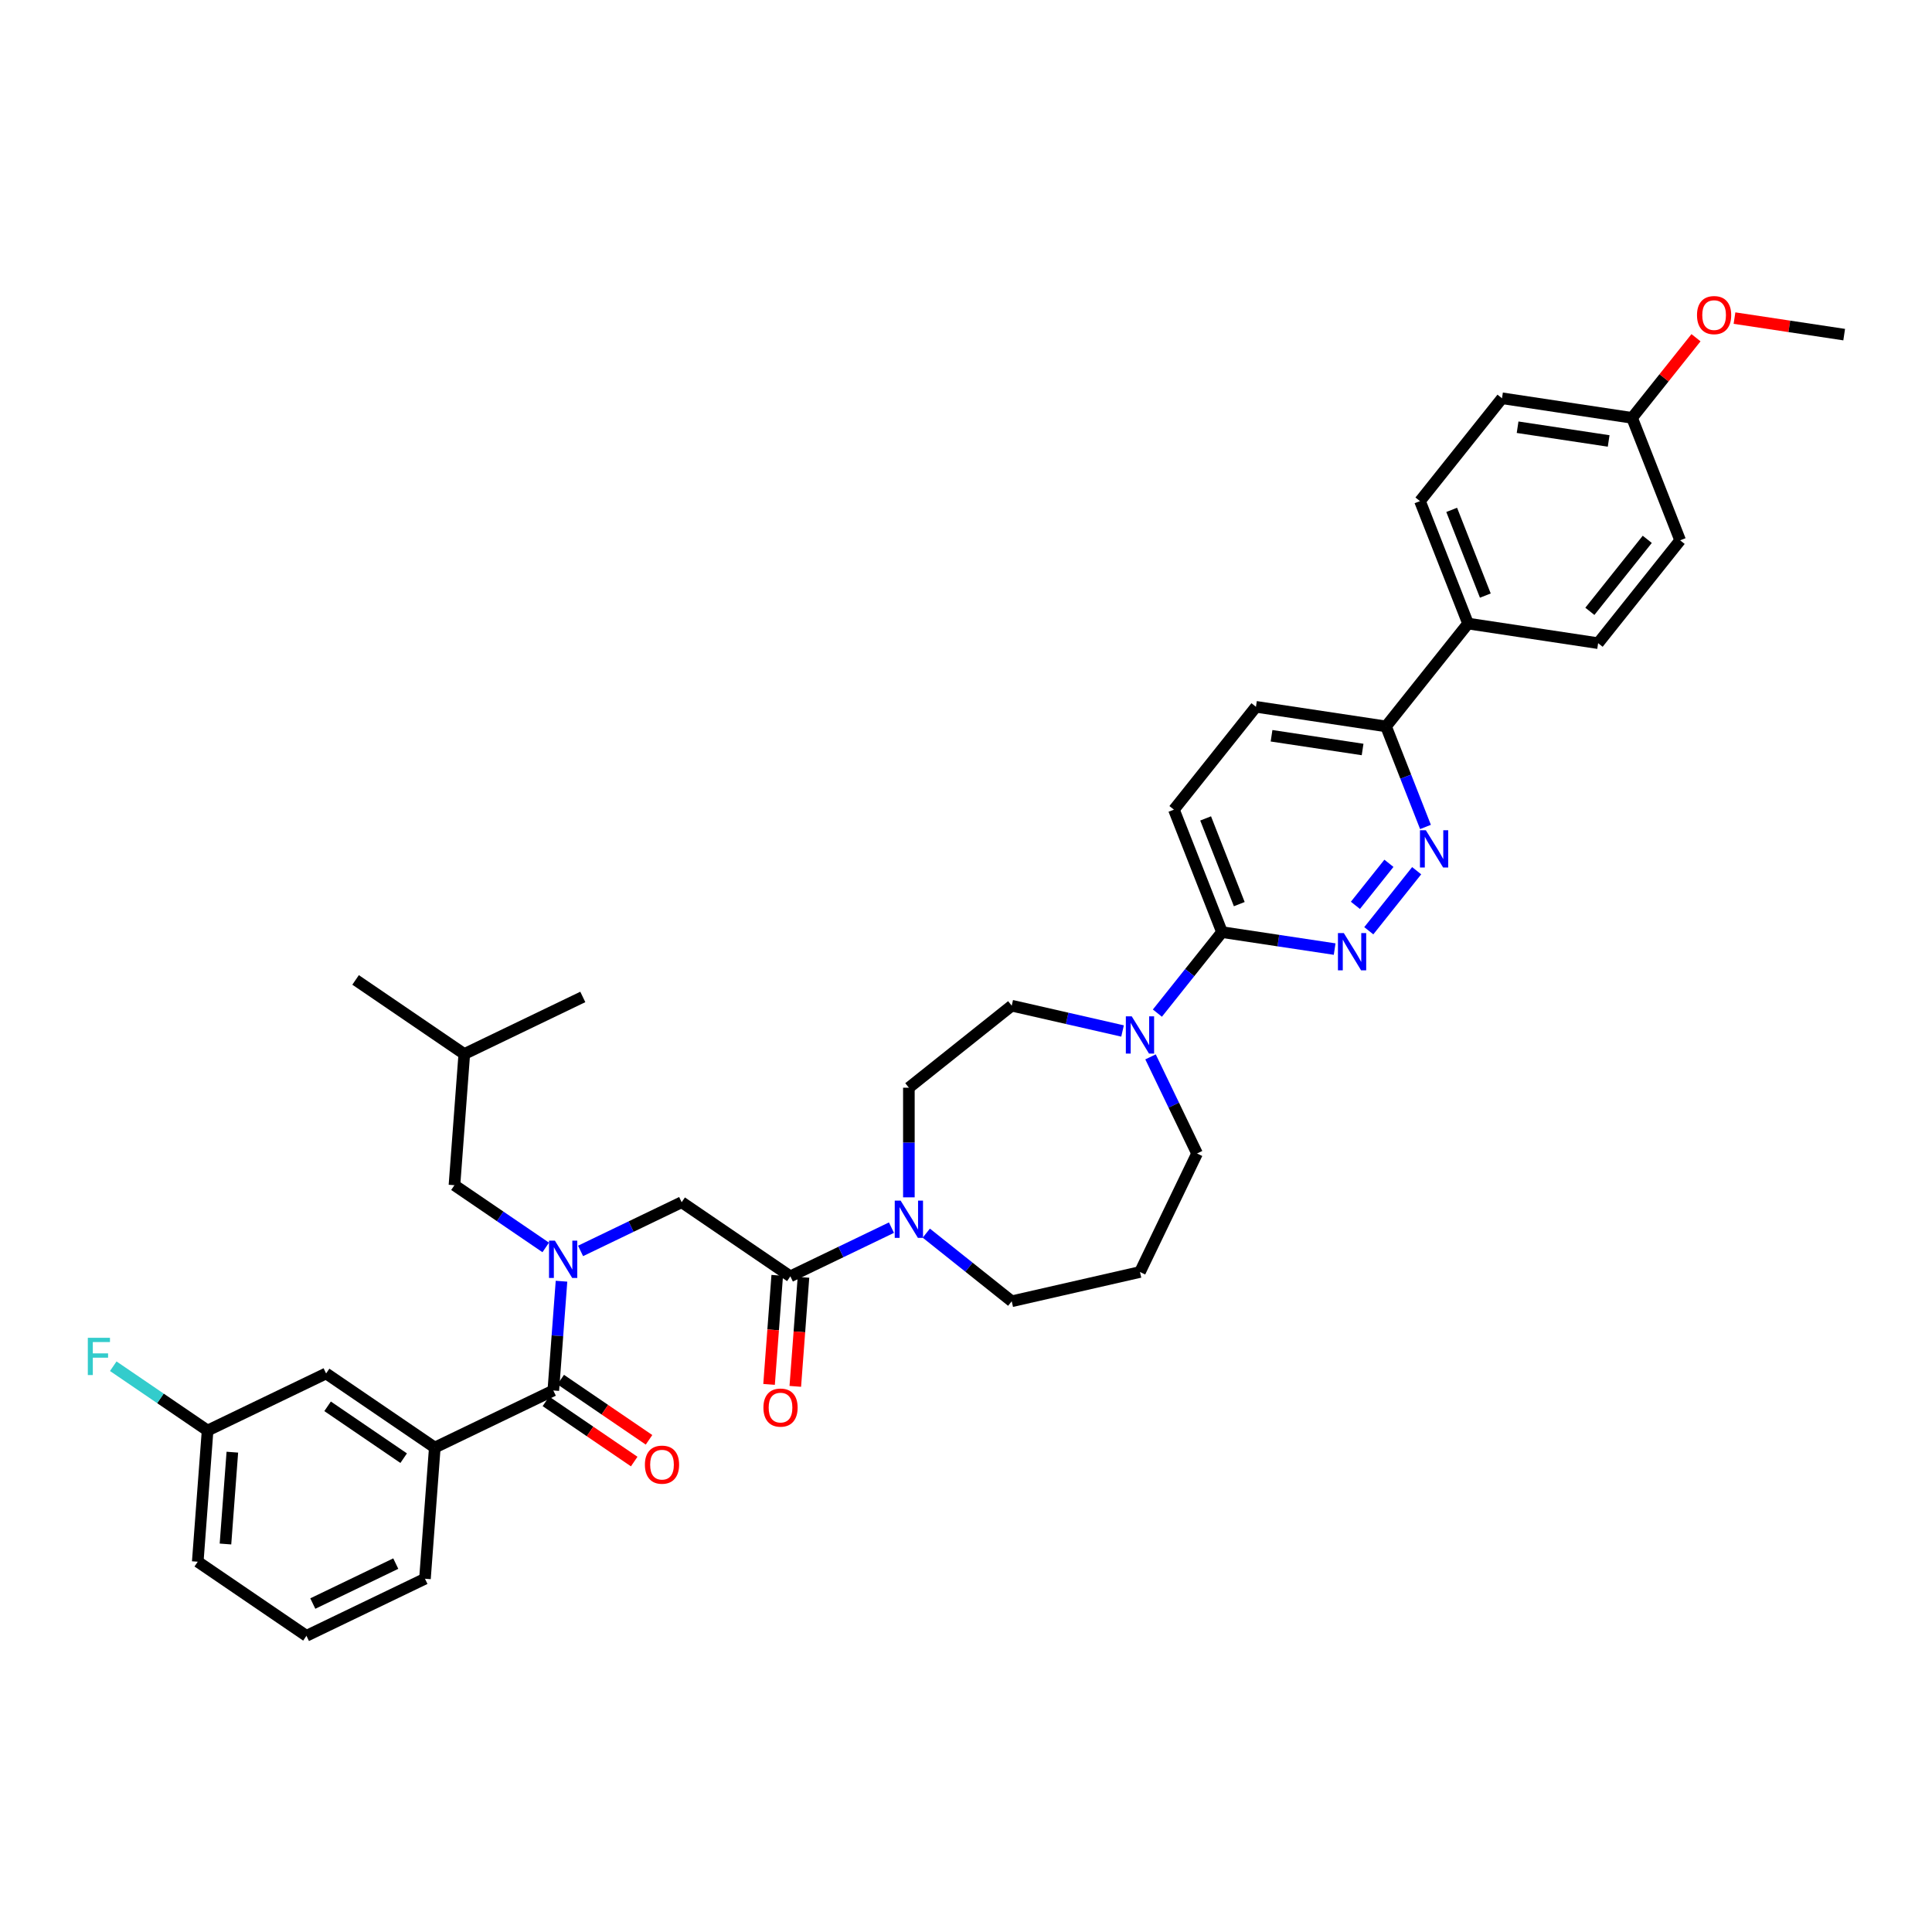 <?xml version='1.0' encoding='iso-8859-1'?>
<svg version='1.1' baseProfile='full'
              xmlns='http://www.w3.org/2000/svg'
                      xmlns:rdkit='http://www.rdkit.org/xml'
                      xmlns:xlink='http://www.w3.org/1999/xlink'
                  xml:space='preserve'
width='1000px' height='1000px' viewBox='0 0 1000 1000'>
<!-- END OF HEADER -->
<rect style='opacity:1.0;fill:#FFFFFF;stroke:none' width='1000' height='1000' x='0' y='0'> </rect>
<path class='bond-0' d='M 225.049,749.254 L 168.791,710.898' style='fill:none;fill-rule:evenodd;stroke:#000000;stroke-width:6px;stroke-linecap:butt;stroke-linejoin:miter;stroke-opacity:1' />
<path class='bond-0' d='M 208.939,754.752 L 169.559,727.903' style='fill:none;fill-rule:evenodd;stroke:#000000;stroke-width:6px;stroke-linecap:butt;stroke-linejoin:miter;stroke-opacity:1' />
<path class='bond-1' d='M 225.049,749.254 L 219.961,817.153' style='fill:none;fill-rule:evenodd;stroke:#000000;stroke-width:6px;stroke-linecap:butt;stroke-linejoin:miter;stroke-opacity:1' />
<path class='bond-2' d='M 225.049,749.254 L 286.395,719.711' style='fill:none;fill-rule:evenodd;stroke:#000000;stroke-width:6px;stroke-linecap:butt;stroke-linejoin:miter;stroke-opacity:1' />
<path class='bond-3' d='M 300.498,647.472 L 326.663,634.871' style='fill:none;fill-rule:evenodd;stroke:#0000FF;stroke-width:6px;stroke-linecap:butt;stroke-linejoin:miter;stroke-opacity:1' />
<path class='bond-3' d='M 326.663,634.871 L 352.829,622.27' style='fill:none;fill-rule:evenodd;stroke:#000000;stroke-width:6px;stroke-linecap:butt;stroke-linejoin:miter;stroke-opacity:1' />
<path class='bond-4' d='M 290.633,663.157 L 288.514,691.434' style='fill:none;fill-rule:evenodd;stroke:#0000FF;stroke-width:6px;stroke-linecap:butt;stroke-linejoin:miter;stroke-opacity:1' />
<path class='bond-4' d='M 288.514,691.434 L 286.395,719.711' style='fill:none;fill-rule:evenodd;stroke:#000000;stroke-width:6px;stroke-linecap:butt;stroke-linejoin:miter;stroke-opacity:1' />
<path class='bond-5' d='M 282.468,645.667 L 258.847,629.562' style='fill:none;fill-rule:evenodd;stroke:#0000FF;stroke-width:6px;stroke-linecap:butt;stroke-linejoin:miter;stroke-opacity:1' />
<path class='bond-5' d='M 258.847,629.562 L 235.225,613.457' style='fill:none;fill-rule:evenodd;stroke:#000000;stroke-width:6px;stroke-linecap:butt;stroke-linejoin:miter;stroke-opacity:1' />
<path class='bond-6' d='M 282.559,725.337 L 305.411,740.917' style='fill:none;fill-rule:evenodd;stroke:#000000;stroke-width:6px;stroke-linecap:butt;stroke-linejoin:miter;stroke-opacity:1' />
<path class='bond-6' d='M 305.411,740.917 L 328.263,756.498' style='fill:none;fill-rule:evenodd;stroke:#FF0000;stroke-width:6px;stroke-linecap:butt;stroke-linejoin:miter;stroke-opacity:1' />
<path class='bond-6' d='M 290.23,714.086 L 313.082,729.666' style='fill:none;fill-rule:evenodd;stroke:#000000;stroke-width:6px;stroke-linecap:butt;stroke-linejoin:miter;stroke-opacity:1' />
<path class='bond-6' d='M 313.082,729.666 L 335.934,745.246' style='fill:none;fill-rule:evenodd;stroke:#FF0000;stroke-width:6px;stroke-linecap:butt;stroke-linejoin:miter;stroke-opacity:1' />
<path class='bond-7' d='M 168.791,710.898 L 107.445,740.441' style='fill:none;fill-rule:evenodd;stroke:#000000;stroke-width:6px;stroke-linecap:butt;stroke-linejoin:miter;stroke-opacity:1' />
<path class='bond-8' d='M 107.445,740.441 L 83.034,723.798' style='fill:none;fill-rule:evenodd;stroke:#000000;stroke-width:6px;stroke-linecap:butt;stroke-linejoin:miter;stroke-opacity:1' />
<path class='bond-8' d='M 83.034,723.798 L 58.623,707.154' style='fill:none;fill-rule:evenodd;stroke:#33CCCC;stroke-width:6px;stroke-linecap:butt;stroke-linejoin:miter;stroke-opacity:1' />
<path class='bond-9' d='M 107.445,740.441 L 102.357,808.339' style='fill:none;fill-rule:evenodd;stroke:#000000;stroke-width:6px;stroke-linecap:butt;stroke-linejoin:miter;stroke-opacity:1' />
<path class='bond-9' d='M 120.262,751.643 L 116.7,799.172' style='fill:none;fill-rule:evenodd;stroke:#000000;stroke-width:6px;stroke-linecap:butt;stroke-linejoin:miter;stroke-opacity:1' />
<path class='bond-10' d='M 235.225,613.457 L 240.314,545.559' style='fill:none;fill-rule:evenodd;stroke:#000000;stroke-width:6px;stroke-linecap:butt;stroke-linejoin:miter;stroke-opacity:1' />
<path class='bond-11' d='M 402.297,660.117 L 400.182,688.34' style='fill:none;fill-rule:evenodd;stroke:#000000;stroke-width:6px;stroke-linecap:butt;stroke-linejoin:miter;stroke-opacity:1' />
<path class='bond-11' d='M 400.182,688.34 L 398.067,716.563' style='fill:none;fill-rule:evenodd;stroke:#FF0000;stroke-width:6px;stroke-linecap:butt;stroke-linejoin:miter;stroke-opacity:1' />
<path class='bond-11' d='M 415.876,661.135 L 413.761,689.358' style='fill:none;fill-rule:evenodd;stroke:#000000;stroke-width:6px;stroke-linecap:butt;stroke-linejoin:miter;stroke-opacity:1' />
<path class='bond-11' d='M 413.761,689.358 L 411.646,717.581' style='fill:none;fill-rule:evenodd;stroke:#FF0000;stroke-width:6px;stroke-linecap:butt;stroke-linejoin:miter;stroke-opacity:1' />
<path class='bond-12' d='M 409.087,660.626 L 352.829,622.27' style='fill:none;fill-rule:evenodd;stroke:#000000;stroke-width:6px;stroke-linecap:butt;stroke-linejoin:miter;stroke-opacity:1' />
<path class='bond-13' d='M 409.087,660.626 L 435.252,648.026' style='fill:none;fill-rule:evenodd;stroke:#000000;stroke-width:6px;stroke-linecap:butt;stroke-linejoin:miter;stroke-opacity:1' />
<path class='bond-13' d='M 435.252,648.026 L 461.418,635.425' style='fill:none;fill-rule:evenodd;stroke:#0000FF;stroke-width:6px;stroke-linecap:butt;stroke-linejoin:miter;stroke-opacity:1' />
<path class='bond-14' d='M 240.314,545.559 L 301.66,516.016' style='fill:none;fill-rule:evenodd;stroke:#000000;stroke-width:6px;stroke-linecap:butt;stroke-linejoin:miter;stroke-opacity:1' />
<path class='bond-15' d='M 240.314,545.559 L 184.056,507.203' style='fill:none;fill-rule:evenodd;stroke:#000000;stroke-width:6px;stroke-linecap:butt;stroke-linejoin:miter;stroke-opacity:1' />
<path class='bond-16' d='M 470.433,619.74 L 470.433,591.367' style='fill:none;fill-rule:evenodd;stroke:#0000FF;stroke-width:6px;stroke-linecap:butt;stroke-linejoin:miter;stroke-opacity:1' />
<path class='bond-16' d='M 470.433,591.367 L 470.433,562.995' style='fill:none;fill-rule:evenodd;stroke:#000000;stroke-width:6px;stroke-linecap:butt;stroke-linejoin:miter;stroke-opacity:1' />
<path class='bond-17' d='M 479.447,638.273 L 501.557,655.904' style='fill:none;fill-rule:evenodd;stroke:#0000FF;stroke-width:6px;stroke-linecap:butt;stroke-linejoin:miter;stroke-opacity:1' />
<path class='bond-17' d='M 501.557,655.904 L 523.667,673.536' style='fill:none;fill-rule:evenodd;stroke:#000000;stroke-width:6px;stroke-linecap:butt;stroke-linejoin:miter;stroke-opacity:1' />
<path class='bond-18' d='M 650.078,365.843 L 717.406,375.991' style='fill:none;fill-rule:evenodd;stroke:#000000;stroke-width:6px;stroke-linecap:butt;stroke-linejoin:miter;stroke-opacity:1' />
<path class='bond-18' d='M 658.148,380.831 L 705.277,387.935' style='fill:none;fill-rule:evenodd;stroke:#000000;stroke-width:6px;stroke-linecap:butt;stroke-linejoin:miter;stroke-opacity:1' />
<path class='bond-19' d='M 650.078,365.843 L 607.625,419.077' style='fill:none;fill-rule:evenodd;stroke:#000000;stroke-width:6px;stroke-linecap:butt;stroke-linejoin:miter;stroke-opacity:1' />
<path class='bond-20' d='M 717.406,375.991 L 727.618,402.01' style='fill:none;fill-rule:evenodd;stroke:#000000;stroke-width:6px;stroke-linecap:butt;stroke-linejoin:miter;stroke-opacity:1' />
<path class='bond-20' d='M 727.618,402.01 L 737.83,428.03' style='fill:none;fill-rule:evenodd;stroke:#0000FF;stroke-width:6px;stroke-linecap:butt;stroke-linejoin:miter;stroke-opacity:1' />
<path class='bond-21' d='M 717.406,375.991 L 759.859,322.757' style='fill:none;fill-rule:evenodd;stroke:#000000;stroke-width:6px;stroke-linecap:butt;stroke-linejoin:miter;stroke-opacity:1' />
<path class='bond-22' d='M 733.267,450.678 L 708.483,481.756' style='fill:none;fill-rule:evenodd;stroke:#0000FF;stroke-width:6px;stroke-linecap:butt;stroke-linejoin:miter;stroke-opacity:1' />
<path class='bond-22' d='M 718.903,446.849 L 701.554,468.604' style='fill:none;fill-rule:evenodd;stroke:#0000FF;stroke-width:6px;stroke-linecap:butt;stroke-linejoin:miter;stroke-opacity:1' />
<path class='bond-23' d='M 690.814,491.248 L 661.658,486.854' style='fill:none;fill-rule:evenodd;stroke:#0000FF;stroke-width:6px;stroke-linecap:butt;stroke-linejoin:miter;stroke-opacity:1' />
<path class='bond-23' d='M 661.658,486.854 L 632.501,482.459' style='fill:none;fill-rule:evenodd;stroke:#000000;stroke-width:6px;stroke-linecap:butt;stroke-linejoin:miter;stroke-opacity:1' />
<path class='bond-24' d='M 632.501,482.459 L 607.625,419.077' style='fill:none;fill-rule:evenodd;stroke:#000000;stroke-width:6px;stroke-linecap:butt;stroke-linejoin:miter;stroke-opacity:1' />
<path class='bond-24' d='M 641.446,467.977 L 624.033,423.609' style='fill:none;fill-rule:evenodd;stroke:#000000;stroke-width:6px;stroke-linecap:butt;stroke-linejoin:miter;stroke-opacity:1' />
<path class='bond-25' d='M 632.501,482.459 L 615.782,503.424' style='fill:none;fill-rule:evenodd;stroke:#000000;stroke-width:6px;stroke-linecap:butt;stroke-linejoin:miter;stroke-opacity:1' />
<path class='bond-25' d='M 615.782,503.424 L 599.063,524.389' style='fill:none;fill-rule:evenodd;stroke:#0000FF;stroke-width:6px;stroke-linecap:butt;stroke-linejoin:miter;stroke-opacity:1' />
<path class='bond-26' d='M 581.033,533.636 L 552.35,527.089' style='fill:none;fill-rule:evenodd;stroke:#0000FF;stroke-width:6px;stroke-linecap:butt;stroke-linejoin:miter;stroke-opacity:1' />
<path class='bond-26' d='M 552.35,527.089 L 523.667,520.542' style='fill:none;fill-rule:evenodd;stroke:#000000;stroke-width:6px;stroke-linecap:butt;stroke-linejoin:miter;stroke-opacity:1' />
<path class='bond-27' d='M 595.511,547.037 L 607.551,572.038' style='fill:none;fill-rule:evenodd;stroke:#0000FF;stroke-width:6px;stroke-linecap:butt;stroke-linejoin:miter;stroke-opacity:1' />
<path class='bond-27' d='M 607.551,572.038 L 619.591,597.039' style='fill:none;fill-rule:evenodd;stroke:#000000;stroke-width:6px;stroke-linecap:butt;stroke-linejoin:miter;stroke-opacity:1' />
<path class='bond-28' d='M 619.591,597.039 L 590.048,658.385' style='fill:none;fill-rule:evenodd;stroke:#000000;stroke-width:6px;stroke-linecap:butt;stroke-linejoin:miter;stroke-opacity:1' />
<path class='bond-29' d='M 523.667,520.542 L 470.433,562.995' style='fill:none;fill-rule:evenodd;stroke:#000000;stroke-width:6px;stroke-linecap:butt;stroke-linejoin:miter;stroke-opacity:1' />
<path class='bond-30' d='M 777.436,206.141 L 844.764,216.289' style='fill:none;fill-rule:evenodd;stroke:#000000;stroke-width:6px;stroke-linecap:butt;stroke-linejoin:miter;stroke-opacity:1' />
<path class='bond-30' d='M 785.506,221.129 L 832.636,228.233' style='fill:none;fill-rule:evenodd;stroke:#000000;stroke-width:6px;stroke-linecap:butt;stroke-linejoin:miter;stroke-opacity:1' />
<path class='bond-31' d='M 777.436,206.141 L 734.983,259.375' style='fill:none;fill-rule:evenodd;stroke:#000000;stroke-width:6px;stroke-linecap:butt;stroke-linejoin:miter;stroke-opacity:1' />
<path class='bond-32' d='M 844.764,216.289 L 869.64,279.671' style='fill:none;fill-rule:evenodd;stroke:#000000;stroke-width:6px;stroke-linecap:butt;stroke-linejoin:miter;stroke-opacity:1' />
<path class='bond-33' d='M 844.764,216.289 L 861.305,195.548' style='fill:none;fill-rule:evenodd;stroke:#000000;stroke-width:6px;stroke-linecap:butt;stroke-linejoin:miter;stroke-opacity:1' />
<path class='bond-33' d='M 861.305,195.548 L 877.845,174.807' style='fill:none;fill-rule:evenodd;stroke:#FF0000;stroke-width:6px;stroke-linecap:butt;stroke-linejoin:miter;stroke-opacity:1' />
<path class='bond-34' d='M 869.64,279.671 L 827.187,332.905' style='fill:none;fill-rule:evenodd;stroke:#000000;stroke-width:6px;stroke-linecap:butt;stroke-linejoin:miter;stroke-opacity:1' />
<path class='bond-34' d='M 852.625,279.166 L 822.908,316.43' style='fill:none;fill-rule:evenodd;stroke:#000000;stroke-width:6px;stroke-linecap:butt;stroke-linejoin:miter;stroke-opacity:1' />
<path class='bond-35' d='M 827.187,332.905 L 759.859,322.757' style='fill:none;fill-rule:evenodd;stroke:#000000;stroke-width:6px;stroke-linecap:butt;stroke-linejoin:miter;stroke-opacity:1' />
<path class='bond-36' d='M 759.859,322.757 L 734.983,259.375' style='fill:none;fill-rule:evenodd;stroke:#000000;stroke-width:6px;stroke-linecap:butt;stroke-linejoin:miter;stroke-opacity:1' />
<path class='bond-36' d='M 768.804,308.275 L 751.391,263.907' style='fill:none;fill-rule:evenodd;stroke:#000000;stroke-width:6px;stroke-linecap:butt;stroke-linejoin:miter;stroke-opacity:1' />
<path class='bond-37' d='M 897.771,164.646 L 926.158,168.925' style='fill:none;fill-rule:evenodd;stroke:#FF0000;stroke-width:6px;stroke-linecap:butt;stroke-linejoin:miter;stroke-opacity:1' />
<path class='bond-37' d='M 926.158,168.925 L 954.545,173.203' style='fill:none;fill-rule:evenodd;stroke:#000000;stroke-width:6px;stroke-linecap:butt;stroke-linejoin:miter;stroke-opacity:1' />
<path class='bond-38' d='M 590.048,658.385 L 523.667,673.536' style='fill:none;fill-rule:evenodd;stroke:#000000;stroke-width:6px;stroke-linecap:butt;stroke-linejoin:miter;stroke-opacity:1' />
<path class='bond-39' d='M 219.961,817.153 L 158.615,846.695' style='fill:none;fill-rule:evenodd;stroke:#000000;stroke-width:6px;stroke-linecap:butt;stroke-linejoin:miter;stroke-opacity:1' />
<path class='bond-39' d='M 204.85,809.315 L 161.908,829.995' style='fill:none;fill-rule:evenodd;stroke:#000000;stroke-width:6px;stroke-linecap:butt;stroke-linejoin:miter;stroke-opacity:1' />
<path class='bond-40' d='M 158.615,846.695 L 102.357,808.339' style='fill:none;fill-rule:evenodd;stroke:#000000;stroke-width:6px;stroke-linecap:butt;stroke-linejoin:miter;stroke-opacity:1' />
<path  class='atom-1' d='M 287.221 642.172
L 293.539 652.385
Q 294.166 653.393, 295.173 655.217
Q 296.181 657.042, 296.236 657.151
L 296.236 642.172
L 298.796 642.172
L 298.796 661.454
L 296.154 661.454
L 289.372 650.288
Q 288.582 648.98, 287.738 647.483
Q 286.921 645.985, 286.676 645.522
L 286.676 661.454
L 284.17 661.454
L 284.17 642.172
L 287.221 642.172
' fill='#0000FF'/>
<path  class='atom-3' d='M 333.801 758.122
Q 333.801 753.492, 336.089 750.904
Q 338.376 748.317, 342.652 748.317
Q 346.928 748.317, 349.216 750.904
Q 351.504 753.492, 351.504 758.122
Q 351.504 762.806, 349.189 765.475
Q 346.874 768.117, 342.652 768.117
Q 338.404 768.117, 336.089 765.475
Q 333.801 762.833, 333.801 758.122
M 342.652 765.938
Q 345.594 765.938, 347.173 763.977
Q 348.78 761.989, 348.78 758.122
Q 348.78 754.336, 347.173 752.429
Q 345.594 750.496, 342.652 750.496
Q 339.711 750.496, 338.104 752.402
Q 336.524 754.309, 336.524 758.122
Q 336.524 762.016, 338.104 763.977
Q 339.711 765.938, 342.652 765.938
' fill='#FF0000'/>
<path  class='atom-8' d='M 395.147 728.579
Q 395.147 723.949, 397.435 721.362
Q 399.722 718.774, 403.998 718.774
Q 408.274 718.774, 410.562 721.362
Q 412.85 723.949, 412.85 728.579
Q 412.85 733.264, 410.535 735.933
Q 408.22 738.575, 403.998 738.575
Q 399.75 738.575, 397.435 735.933
Q 395.147 733.291, 395.147 728.579
M 403.998 736.396
Q 406.94 736.396, 408.519 734.435
Q 410.126 732.447, 410.126 728.579
Q 410.126 724.793, 408.519 722.887
Q 406.94 720.953, 403.998 720.953
Q 401.057 720.953, 399.45 722.86
Q 397.87 724.766, 397.87 728.579
Q 397.87 732.474, 399.45 734.435
Q 401.057 736.396, 403.998 736.396
' fill='#FF0000'/>
<path  class='atom-11' d='M 466.17 621.442
L 472.489 631.655
Q 473.115 632.663, 474.123 634.488
Q 475.131 636.313, 475.185 636.422
L 475.185 621.442
L 477.745 621.442
L 477.745 640.725
L 475.103 640.725
L 468.322 629.558
Q 467.532 628.251, 466.688 626.753
Q 465.871 625.255, 465.625 624.792
L 465.625 640.725
L 463.12 640.725
L 463.12 621.442
L 466.17 621.442
' fill='#0000FF'/>
<path  class='atom-14' d='M 738.02 429.732
L 744.338 439.945
Q 744.965 440.953, 745.972 442.778
Q 746.98 444.602, 747.035 444.711
L 747.035 429.732
L 749.595 429.732
L 749.595 449.015
L 746.953 449.015
L 740.171 437.848
Q 739.381 436.541, 738.537 435.043
Q 737.72 433.545, 737.475 433.082
L 737.475 449.015
L 734.969 449.015
L 734.969 429.732
L 738.02 429.732
' fill='#0000FF'/>
<path  class='atom-15' d='M 695.567 482.966
L 701.886 493.179
Q 702.512 494.187, 703.52 496.012
Q 704.527 497.836, 704.582 497.945
L 704.582 482.966
L 707.142 482.966
L 707.142 502.249
L 704.5 502.249
L 697.719 491.082
Q 696.929 489.775, 696.084 488.277
Q 695.267 486.779, 695.022 486.316
L 695.022 502.249
L 692.517 502.249
L 692.517 482.966
L 695.567 482.966
' fill='#0000FF'/>
<path  class='atom-18' d='M 585.786 526.052
L 592.105 536.265
Q 592.731 537.273, 593.739 539.098
Q 594.746 540.922, 594.801 541.031
L 594.801 526.052
L 597.361 526.052
L 597.361 545.335
L 594.719 545.335
L 587.937 534.168
Q 587.148 532.861, 586.303 531.363
Q 585.486 529.865, 585.241 529.402
L 585.241 545.335
L 582.735 545.335
L 582.735 526.052
L 585.786 526.052
' fill='#0000FF'/>
<path  class='atom-27' d='M 878.366 163.11
Q 878.366 158.48, 880.653 155.892
Q 882.941 153.305, 887.217 153.305
Q 891.493 153.305, 893.781 155.892
Q 896.069 158.48, 896.069 163.11
Q 896.069 167.794, 893.754 170.463
Q 891.439 173.105, 887.217 173.105
Q 882.968 173.105, 880.653 170.463
Q 878.366 167.821, 878.366 163.11
M 887.217 170.926
Q 890.159 170.926, 891.738 168.965
Q 893.345 166.977, 893.345 163.11
Q 893.345 159.324, 891.738 157.417
Q 890.159 155.484, 887.217 155.484
Q 884.276 155.484, 882.669 157.39
Q 881.089 159.297, 881.089 163.11
Q 881.089 167.004, 882.669 168.965
Q 884.276 170.926, 887.217 170.926
' fill='#FF0000'/>
<path  class='atom-34' d='M 45.455 692.444
L 56.921 692.444
L 56.921 694.65
L 48.042 694.65
L 48.042 700.505
L 55.94 700.505
L 55.94 702.739
L 48.042 702.739
L 48.042 711.726
L 45.455 711.726
L 45.455 692.444
' fill='#33CCCC'/>
</svg>
